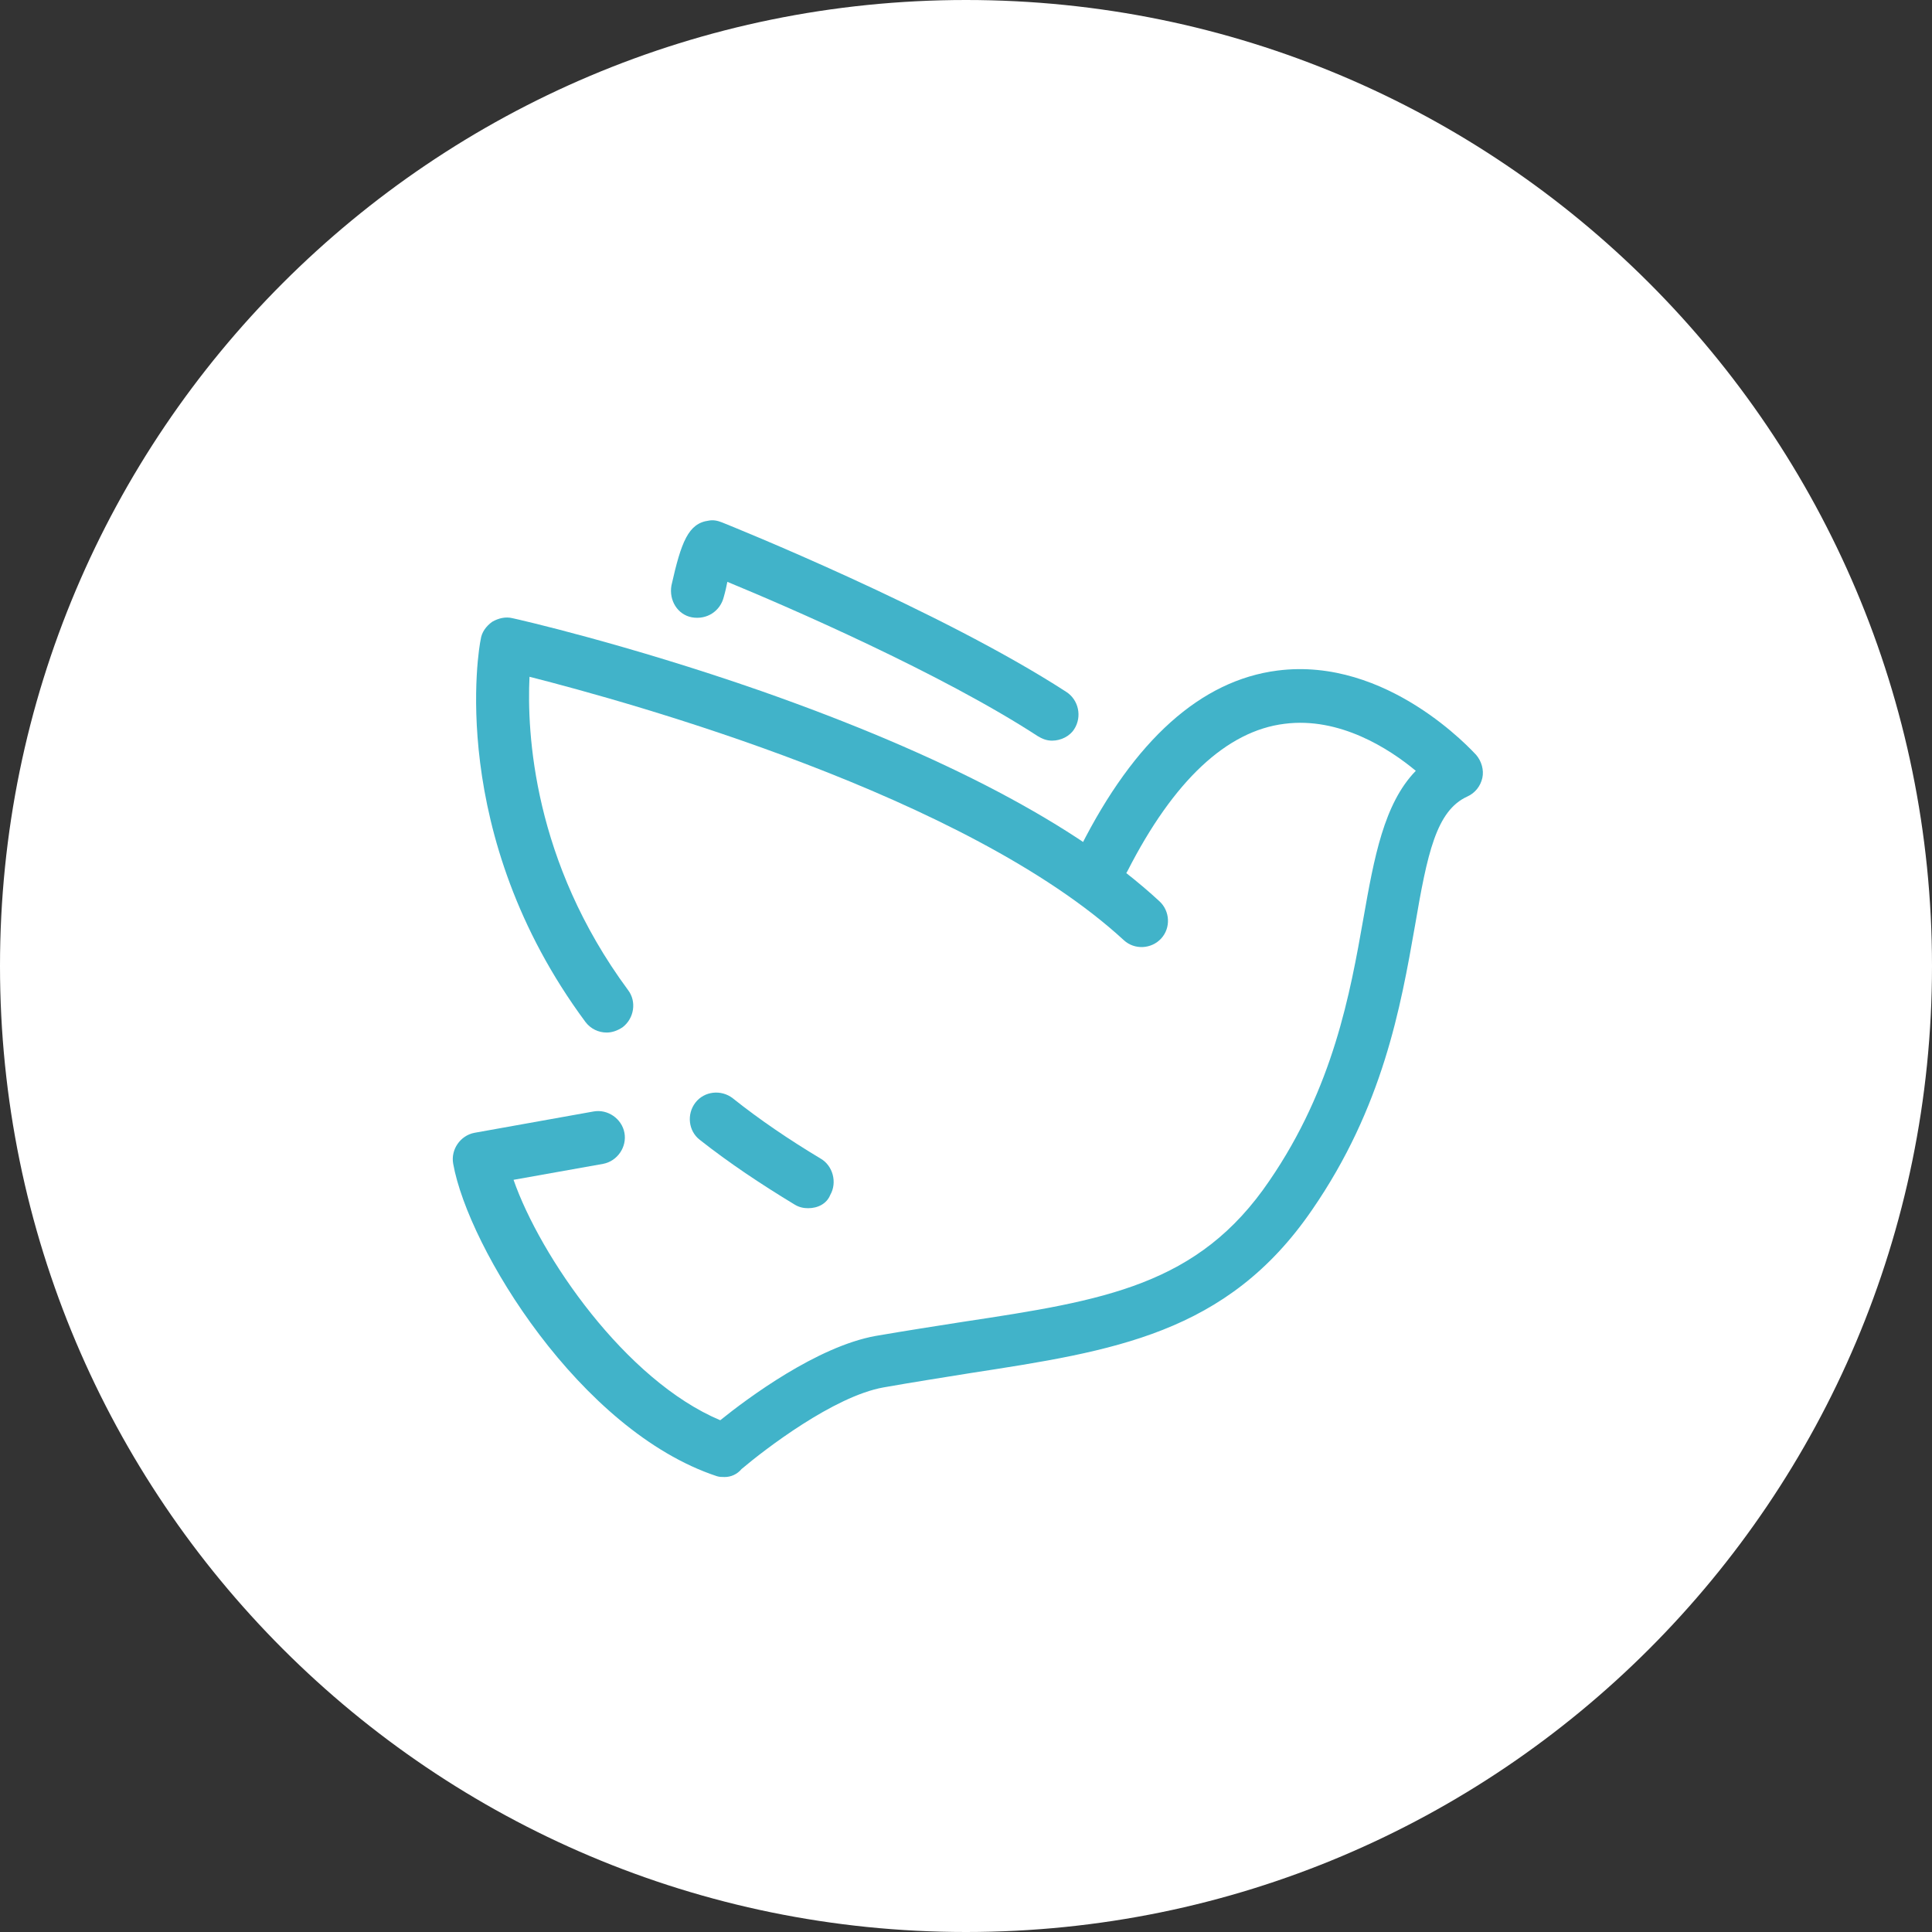 <?xml version="1.0" encoding="UTF-8"?> <svg xmlns="http://www.w3.org/2000/svg" width="131" height="131" viewBox="0 0 131 131" fill="none"><rect x="0" y="0" width="131" height="131" fill="#333333" stroke="none"/><g clip-path="url(#clip0_816_655)"><path d="M131 65.5C131 29.325 101.675 0 65.5 0C29.325 0 0 29.325 0 65.5C0 101.675 29.325 131 65.5 131C101.675 131 131 101.675 131 65.5Z" fill="white"></path><path d="M49.138 100.15C48.957 100.15 48.777 100.15 48.596 100.09C39.332 97.022 31.753 84.63 30.73 78.915C30.549 77.953 31.211 76.99 32.174 76.81L40.234 75.366C41.197 75.185 42.16 75.847 42.34 76.81C42.52 77.772 41.859 78.735 40.896 78.915L34.821 79.998C36.625 85.171 42.4 93.593 48.837 96.3C50.702 94.796 55.394 91.307 59.364 90.585C61.47 90.224 63.395 89.924 65.32 89.623C74.885 88.179 81.261 87.156 86.074 80.058C90.405 73.742 91.548 67.365 92.45 62.252C93.172 58.161 93.834 54.492 95.999 52.266C94.195 50.762 90.826 48.596 87.096 49.078C83.186 49.559 79.577 52.928 76.449 59.063C75.967 59.966 74.885 60.327 74.042 59.846C73.14 59.364 72.779 58.281 73.26 57.439C76.93 50.16 81.442 46.13 86.615 45.468C94.074 44.506 99.849 50.942 100.09 51.183C100.451 51.604 100.631 52.206 100.511 52.747C100.391 53.288 100.03 53.77 99.489 54.01C97.383 54.973 96.781 57.86 95.939 62.793C94.977 68.267 93.774 75.065 88.961 82.043C83.186 90.465 75.486 91.608 65.741 93.112C63.876 93.413 61.951 93.713 59.906 94.074C56.537 94.676 51.845 98.285 50.281 99.609C49.98 99.97 49.559 100.15 49.138 100.15Z" fill="#41B3C9"></path><path d="M54.793 81.923C54.492 81.923 54.191 81.863 53.89 81.682C51.605 80.299 49.439 78.855 47.454 77.291C46.672 76.689 46.551 75.546 47.153 74.764C47.755 73.982 48.898 73.862 49.679 74.463C51.484 75.907 53.529 77.291 55.635 78.554C56.477 79.035 56.778 80.178 56.297 81.02C56.056 81.622 55.455 81.923 54.793 81.923Z" fill="#41B3C9"></path><path d="M41.136 70.012C40.595 70.012 40.053 69.771 39.693 69.29C30.248 56.537 32.474 43.844 32.594 43.362C32.654 42.881 32.955 42.46 33.376 42.159C33.797 41.919 34.279 41.798 34.76 41.919C35.061 41.979 42.46 43.663 51.603 46.852C63.936 51.183 73.019 55.935 78.614 61.109C79.336 61.77 79.396 62.913 78.734 63.635C78.072 64.357 76.929 64.417 76.207 63.755C65.56 53.95 42.761 47.634 35.903 45.889C35.722 49.679 36.143 58.402 42.58 67.124C43.182 67.906 43.001 69.049 42.219 69.651C41.858 69.891 41.497 70.012 41.136 70.012Z" fill="#41B3C9"></path><path d="M71.335 50.22C70.974 50.22 70.673 50.1 70.373 49.919C63.816 45.648 53.408 41.137 49.318 39.452C49.258 39.753 49.197 40.054 49.077 40.475C48.837 41.437 47.934 42.039 46.912 41.858C45.949 41.678 45.347 40.715 45.528 39.693C46.19 36.745 46.671 35.482 48.055 35.301C48.355 35.241 48.656 35.301 48.957 35.422C49.559 35.662 63.755 41.377 72.297 46.912C73.14 47.453 73.38 48.596 72.839 49.438C72.538 49.919 71.937 50.22 71.335 50.22Z" fill="#41B3C9"></path></g><defs><clipPath id="clip0_816_655"><rect width="131" height="131" fill="white"></rect></clipPath></defs></svg> 